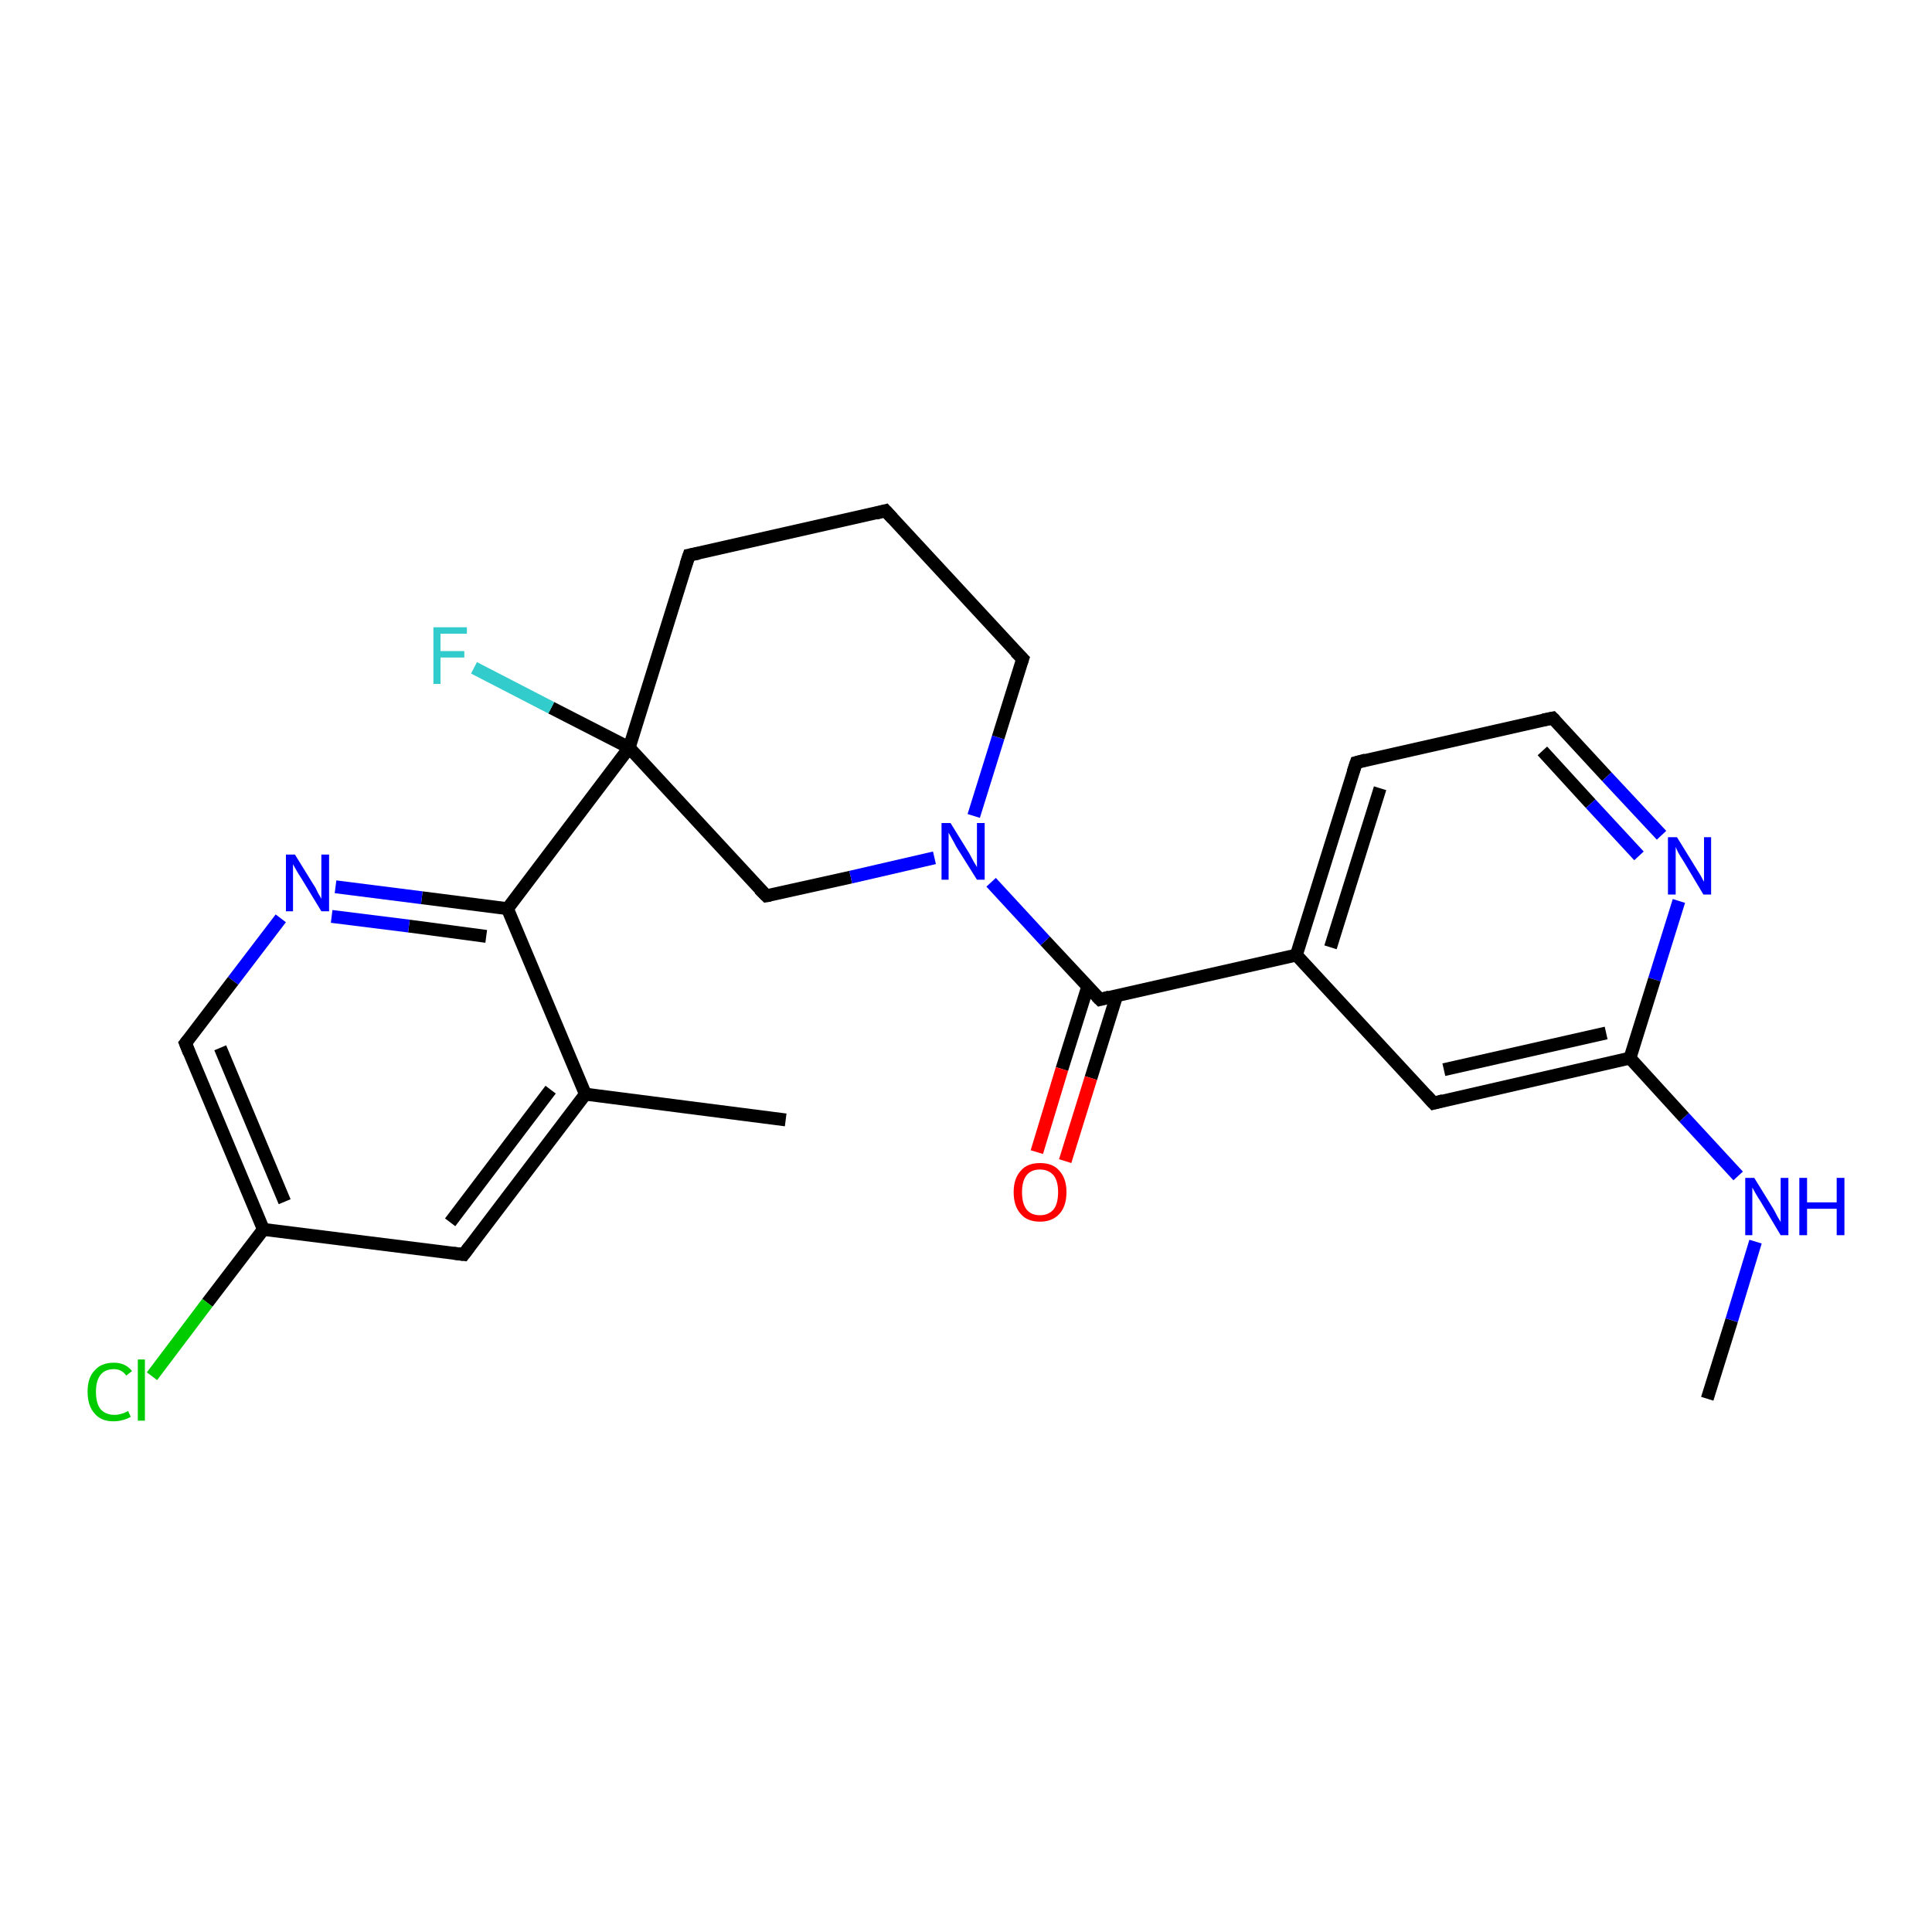<?xml version='1.0' encoding='iso-8859-1'?>
<svg version='1.1' baseProfile='full'
              xmlns='http://www.w3.org/2000/svg'
                      xmlns:rdkit='http://www.rdkit.org/xml'
                      xmlns:xlink='http://www.w3.org/1999/xlink'
                  xml:space='preserve'
width='300px' height='300px' viewBox='0 0 300 300'>
<!-- END OF HEADER -->
<rect style='opacity:1.0;fill:#FFFFFF;stroke:none' width='300.0' height='300.0' x='0.0' y='0.0'> </rect>
<path class='bond-0 atom-0 atom-1' d='M 265.1,217.2 L 268.9,205.0' style='fill:none;fill-rule:evenodd;stroke:#000000;stroke-width:2.0px;stroke-linecap:butt;stroke-linejoin:miter;stroke-opacity:1' />
<path class='bond-0 atom-0 atom-1' d='M 268.9,205.0 L 272.6,192.8' style='fill:none;fill-rule:evenodd;stroke:#0000FF;stroke-width:2.0px;stroke-linecap:butt;stroke-linejoin:miter;stroke-opacity:1' />
<path class='bond-1 atom-1 atom-2' d='M 269.9,182.6 L 261.5,173.5' style='fill:none;fill-rule:evenodd;stroke:#0000FF;stroke-width:2.0px;stroke-linecap:butt;stroke-linejoin:miter;stroke-opacity:1' />
<path class='bond-1 atom-1 atom-2' d='M 261.5,173.5 L 253.1,164.3' style='fill:none;fill-rule:evenodd;stroke:#000000;stroke-width:2.0px;stroke-linecap:butt;stroke-linejoin:miter;stroke-opacity:1' />
<path class='bond-2 atom-2 atom-3' d='M 253.1,164.3 L 222.6,171.3' style='fill:none;fill-rule:evenodd;stroke:#000000;stroke-width:2.0px;stroke-linecap:butt;stroke-linejoin:miter;stroke-opacity:1' />
<path class='bond-2 atom-2 atom-3' d='M 249.4,160.4 L 224.2,166.1' style='fill:none;fill-rule:evenodd;stroke:#000000;stroke-width:2.0px;stroke-linecap:butt;stroke-linejoin:miter;stroke-opacity:1' />
<path class='bond-3 atom-3 atom-4' d='M 222.6,171.3 L 201.3,148.3' style='fill:none;fill-rule:evenodd;stroke:#000000;stroke-width:2.0px;stroke-linecap:butt;stroke-linejoin:miter;stroke-opacity:1' />
<path class='bond-4 atom-4 atom-5' d='M 201.3,148.3 L 210.6,118.4' style='fill:none;fill-rule:evenodd;stroke:#000000;stroke-width:2.0px;stroke-linecap:butt;stroke-linejoin:miter;stroke-opacity:1' />
<path class='bond-4 atom-4 atom-5' d='M 206.6,147.1 L 214.3,122.4' style='fill:none;fill-rule:evenodd;stroke:#000000;stroke-width:2.0px;stroke-linecap:butt;stroke-linejoin:miter;stroke-opacity:1' />
<path class='bond-5 atom-5 atom-6' d='M 210.6,118.4 L 241.1,111.5' style='fill:none;fill-rule:evenodd;stroke:#000000;stroke-width:2.0px;stroke-linecap:butt;stroke-linejoin:miter;stroke-opacity:1' />
<path class='bond-6 atom-6 atom-7' d='M 241.1,111.5 L 249.5,120.6' style='fill:none;fill-rule:evenodd;stroke:#000000;stroke-width:2.0px;stroke-linecap:butt;stroke-linejoin:miter;stroke-opacity:1' />
<path class='bond-6 atom-6 atom-7' d='M 249.5,120.6 L 258.0,129.7' style='fill:none;fill-rule:evenodd;stroke:#0000FF;stroke-width:2.0px;stroke-linecap:butt;stroke-linejoin:miter;stroke-opacity:1' />
<path class='bond-6 atom-6 atom-7' d='M 239.5,116.6 L 247.0,124.8' style='fill:none;fill-rule:evenodd;stroke:#000000;stroke-width:2.0px;stroke-linecap:butt;stroke-linejoin:miter;stroke-opacity:1' />
<path class='bond-6 atom-6 atom-7' d='M 247.0,124.8 L 254.5,132.9' style='fill:none;fill-rule:evenodd;stroke:#0000FF;stroke-width:2.0px;stroke-linecap:butt;stroke-linejoin:miter;stroke-opacity:1' />
<path class='bond-7 atom-4 atom-8' d='M 201.3,148.3 L 170.8,155.2' style='fill:none;fill-rule:evenodd;stroke:#000000;stroke-width:2.0px;stroke-linecap:butt;stroke-linejoin:miter;stroke-opacity:1' />
<path class='bond-8 atom-8 atom-9' d='M 168.9,153.2 L 164.9,166.0' style='fill:none;fill-rule:evenodd;stroke:#000000;stroke-width:2.0px;stroke-linecap:butt;stroke-linejoin:miter;stroke-opacity:1' />
<path class='bond-8 atom-8 atom-9' d='M 164.9,166.0 L 161.0,178.9' style='fill:none;fill-rule:evenodd;stroke:#FF0000;stroke-width:2.0px;stroke-linecap:butt;stroke-linejoin:miter;stroke-opacity:1' />
<path class='bond-8 atom-8 atom-9' d='M 173.4,154.6 L 169.4,167.4' style='fill:none;fill-rule:evenodd;stroke:#000000;stroke-width:2.0px;stroke-linecap:butt;stroke-linejoin:miter;stroke-opacity:1' />
<path class='bond-8 atom-8 atom-9' d='M 169.4,167.4 L 165.4,180.3' style='fill:none;fill-rule:evenodd;stroke:#FF0000;stroke-width:2.0px;stroke-linecap:butt;stroke-linejoin:miter;stroke-opacity:1' />
<path class='bond-9 atom-8 atom-10' d='M 170.8,155.2 L 162.3,146.1' style='fill:none;fill-rule:evenodd;stroke:#000000;stroke-width:2.0px;stroke-linecap:butt;stroke-linejoin:miter;stroke-opacity:1' />
<path class='bond-9 atom-8 atom-10' d='M 162.3,146.1 L 153.9,137.0' style='fill:none;fill-rule:evenodd;stroke:#0000FF;stroke-width:2.0px;stroke-linecap:butt;stroke-linejoin:miter;stroke-opacity:1' />
<path class='bond-10 atom-10 atom-11' d='M 151.2,126.7 L 155.0,114.5' style='fill:none;fill-rule:evenodd;stroke:#0000FF;stroke-width:2.0px;stroke-linecap:butt;stroke-linejoin:miter;stroke-opacity:1' />
<path class='bond-10 atom-10 atom-11' d='M 155.0,114.5 L 158.8,102.3' style='fill:none;fill-rule:evenodd;stroke:#000000;stroke-width:2.0px;stroke-linecap:butt;stroke-linejoin:miter;stroke-opacity:1' />
<path class='bond-11 atom-11 atom-12' d='M 158.8,102.3 L 137.5,79.3' style='fill:none;fill-rule:evenodd;stroke:#000000;stroke-width:2.0px;stroke-linecap:butt;stroke-linejoin:miter;stroke-opacity:1' />
<path class='bond-12 atom-12 atom-13' d='M 137.5,79.3 L 107.0,86.2' style='fill:none;fill-rule:evenodd;stroke:#000000;stroke-width:2.0px;stroke-linecap:butt;stroke-linejoin:miter;stroke-opacity:1' />
<path class='bond-13 atom-13 atom-14' d='M 107.0,86.2 L 97.7,116.1' style='fill:none;fill-rule:evenodd;stroke:#000000;stroke-width:2.0px;stroke-linecap:butt;stroke-linejoin:miter;stroke-opacity:1' />
<path class='bond-14 atom-14 atom-15' d='M 97.7,116.1 L 85.6,109.9' style='fill:none;fill-rule:evenodd;stroke:#000000;stroke-width:2.0px;stroke-linecap:butt;stroke-linejoin:miter;stroke-opacity:1' />
<path class='bond-14 atom-14 atom-15' d='M 85.6,109.9 L 73.6,103.7' style='fill:none;fill-rule:evenodd;stroke:#33CCCC;stroke-width:2.0px;stroke-linecap:butt;stroke-linejoin:miter;stroke-opacity:1' />
<path class='bond-15 atom-14 atom-16' d='M 97.7,116.1 L 119.0,139.1' style='fill:none;fill-rule:evenodd;stroke:#000000;stroke-width:2.0px;stroke-linecap:butt;stroke-linejoin:miter;stroke-opacity:1' />
<path class='bond-16 atom-14 atom-17' d='M 97.7,116.1 L 78.8,141.1' style='fill:none;fill-rule:evenodd;stroke:#000000;stroke-width:2.0px;stroke-linecap:butt;stroke-linejoin:miter;stroke-opacity:1' />
<path class='bond-17 atom-17 atom-18' d='M 78.8,141.1 L 65.5,139.4' style='fill:none;fill-rule:evenodd;stroke:#000000;stroke-width:2.0px;stroke-linecap:butt;stroke-linejoin:miter;stroke-opacity:1' />
<path class='bond-17 atom-17 atom-18' d='M 65.5,139.4 L 52.1,137.7' style='fill:none;fill-rule:evenodd;stroke:#0000FF;stroke-width:2.0px;stroke-linecap:butt;stroke-linejoin:miter;stroke-opacity:1' />
<path class='bond-17 atom-17 atom-18' d='M 75.5,145.4 L 63.5,143.8' style='fill:none;fill-rule:evenodd;stroke:#000000;stroke-width:2.0px;stroke-linecap:butt;stroke-linejoin:miter;stroke-opacity:1' />
<path class='bond-17 atom-17 atom-18' d='M 63.5,143.8 L 51.5,142.3' style='fill:none;fill-rule:evenodd;stroke:#0000FF;stroke-width:2.0px;stroke-linecap:butt;stroke-linejoin:miter;stroke-opacity:1' />
<path class='bond-18 atom-18 atom-19' d='M 43.6,142.6 L 36.2,152.3' style='fill:none;fill-rule:evenodd;stroke:#0000FF;stroke-width:2.0px;stroke-linecap:butt;stroke-linejoin:miter;stroke-opacity:1' />
<path class='bond-18 atom-18 atom-19' d='M 36.2,152.3 L 28.8,162.0' style='fill:none;fill-rule:evenodd;stroke:#000000;stroke-width:2.0px;stroke-linecap:butt;stroke-linejoin:miter;stroke-opacity:1' />
<path class='bond-19 atom-19 atom-20' d='M 28.8,162.0 L 40.9,190.9' style='fill:none;fill-rule:evenodd;stroke:#000000;stroke-width:2.0px;stroke-linecap:butt;stroke-linejoin:miter;stroke-opacity:1' />
<path class='bond-19 atom-19 atom-20' d='M 34.2,162.7 L 44.2,186.6' style='fill:none;fill-rule:evenodd;stroke:#000000;stroke-width:2.0px;stroke-linecap:butt;stroke-linejoin:miter;stroke-opacity:1' />
<path class='bond-20 atom-20 atom-21' d='M 40.9,190.9 L 32.2,202.3' style='fill:none;fill-rule:evenodd;stroke:#000000;stroke-width:2.0px;stroke-linecap:butt;stroke-linejoin:miter;stroke-opacity:1' />
<path class='bond-20 atom-20 atom-21' d='M 32.2,202.3 L 23.6,213.7' style='fill:none;fill-rule:evenodd;stroke:#00CC00;stroke-width:2.0px;stroke-linecap:butt;stroke-linejoin:miter;stroke-opacity:1' />
<path class='bond-21 atom-20 atom-22' d='M 40.9,190.9 L 72.0,194.8' style='fill:none;fill-rule:evenodd;stroke:#000000;stroke-width:2.0px;stroke-linecap:butt;stroke-linejoin:miter;stroke-opacity:1' />
<path class='bond-22 atom-22 atom-23' d='M 72.0,194.8 L 90.9,169.9' style='fill:none;fill-rule:evenodd;stroke:#000000;stroke-width:2.0px;stroke-linecap:butt;stroke-linejoin:miter;stroke-opacity:1' />
<path class='bond-22 atom-22 atom-23' d='M 69.9,189.8 L 85.5,169.2' style='fill:none;fill-rule:evenodd;stroke:#000000;stroke-width:2.0px;stroke-linecap:butt;stroke-linejoin:miter;stroke-opacity:1' />
<path class='bond-23 atom-23 atom-24' d='M 90.9,169.9 L 122.0,173.9' style='fill:none;fill-rule:evenodd;stroke:#000000;stroke-width:2.0px;stroke-linecap:butt;stroke-linejoin:miter;stroke-opacity:1' />
<path class='bond-24 atom-7 atom-2' d='M 260.7,139.9 L 256.9,152.1' style='fill:none;fill-rule:evenodd;stroke:#0000FF;stroke-width:2.0px;stroke-linecap:butt;stroke-linejoin:miter;stroke-opacity:1' />
<path class='bond-24 atom-7 atom-2' d='M 256.9,152.1 L 253.1,164.3' style='fill:none;fill-rule:evenodd;stroke:#000000;stroke-width:2.0px;stroke-linecap:butt;stroke-linejoin:miter;stroke-opacity:1' />
<path class='bond-25 atom-16 atom-10' d='M 119.0,139.1 L 132.1,136.2' style='fill:none;fill-rule:evenodd;stroke:#000000;stroke-width:2.0px;stroke-linecap:butt;stroke-linejoin:miter;stroke-opacity:1' />
<path class='bond-25 atom-16 atom-10' d='M 132.1,136.2 L 145.1,133.2' style='fill:none;fill-rule:evenodd;stroke:#0000FF;stroke-width:2.0px;stroke-linecap:butt;stroke-linejoin:miter;stroke-opacity:1' />
<path class='bond-26 atom-23 atom-17' d='M 90.9,169.9 L 78.8,141.1' style='fill:none;fill-rule:evenodd;stroke:#000000;stroke-width:2.0px;stroke-linecap:butt;stroke-linejoin:miter;stroke-opacity:1' />
<path d='M 224.1,170.9 L 222.6,171.3 L 221.5,170.1' style='fill:none;stroke:#000000;stroke-width:2.0px;stroke-linecap:butt;stroke-linejoin:miter;stroke-opacity:1;' />
<path d='M 210.1,119.9 L 210.6,118.4 L 212.1,118.0' style='fill:none;stroke:#000000;stroke-width:2.0px;stroke-linecap:butt;stroke-linejoin:miter;stroke-opacity:1;' />
<path d='M 239.6,111.8 L 241.1,111.5 L 241.5,111.9' style='fill:none;stroke:#000000;stroke-width:2.0px;stroke-linecap:butt;stroke-linejoin:miter;stroke-opacity:1;' />
<path d='M 172.3,154.8 L 170.8,155.2 L 170.3,154.7' style='fill:none;stroke:#000000;stroke-width:2.0px;stroke-linecap:butt;stroke-linejoin:miter;stroke-opacity:1;' />
<path d='M 158.6,102.9 L 158.8,102.3 L 157.7,101.2' style='fill:none;stroke:#000000;stroke-width:2.0px;stroke-linecap:butt;stroke-linejoin:miter;stroke-opacity:1;' />
<path d='M 138.6,80.5 L 137.5,79.3 L 136.0,79.7' style='fill:none;stroke:#000000;stroke-width:2.0px;stroke-linecap:butt;stroke-linejoin:miter;stroke-opacity:1;' />
<path d='M 108.5,85.9 L 107.0,86.2 L 106.5,87.7' style='fill:none;stroke:#000000;stroke-width:2.0px;stroke-linecap:butt;stroke-linejoin:miter;stroke-opacity:1;' />
<path d='M 117.9,138.0 L 119.0,139.1 L 119.6,139.0' style='fill:none;stroke:#000000;stroke-width:2.0px;stroke-linecap:butt;stroke-linejoin:miter;stroke-opacity:1;' />
<path d='M 29.2,161.5 L 28.8,162.0 L 29.4,163.5' style='fill:none;stroke:#000000;stroke-width:2.0px;stroke-linecap:butt;stroke-linejoin:miter;stroke-opacity:1;' />
<path d='M 70.4,194.6 L 72.0,194.8 L 72.9,193.6' style='fill:none;stroke:#000000;stroke-width:2.0px;stroke-linecap:butt;stroke-linejoin:miter;stroke-opacity:1;' />
<path class='atom-1' d='M 272.4 182.9
L 275.3 187.6
Q 275.6 188.1, 276.0 188.9
Q 276.5 189.7, 276.5 189.8
L 276.5 182.9
L 277.7 182.9
L 277.7 191.8
L 276.5 191.8
L 273.4 186.6
Q 273.0 186.0, 272.6 185.3
Q 272.2 184.6, 272.1 184.4
L 272.1 191.8
L 271.0 191.8
L 271.0 182.9
L 272.4 182.9
' fill='#0000FF'/>
<path class='atom-1' d='M 279.4 182.9
L 280.6 182.9
L 280.6 186.7
L 285.2 186.7
L 285.2 182.9
L 286.4 182.9
L 286.4 191.8
L 285.2 191.8
L 285.2 187.7
L 280.6 187.7
L 280.6 191.8
L 279.4 191.8
L 279.4 182.9
' fill='#0000FF'/>
<path class='atom-7' d='M 260.4 130.0
L 263.3 134.7
Q 263.6 135.2, 264.1 136.0
Q 264.5 136.8, 264.6 136.9
L 264.6 130.0
L 265.7 130.0
L 265.7 138.9
L 264.5 138.9
L 261.4 133.7
Q 261.0 133.1, 260.6 132.4
Q 260.3 131.8, 260.2 131.5
L 260.2 138.9
L 259.0 138.9
L 259.0 130.0
L 260.4 130.0
' fill='#0000FF'/>
<path class='atom-9' d='M 157.4 185.1
Q 157.4 183.0, 158.5 181.8
Q 159.5 180.6, 161.5 180.6
Q 163.5 180.6, 164.5 181.8
Q 165.6 183.0, 165.6 185.1
Q 165.6 187.3, 164.5 188.5
Q 163.4 189.7, 161.5 189.7
Q 159.5 189.7, 158.5 188.5
Q 157.4 187.3, 157.4 185.1
M 161.5 188.7
Q 162.8 188.7, 163.6 187.8
Q 164.3 186.9, 164.3 185.1
Q 164.3 183.4, 163.6 182.5
Q 162.8 181.6, 161.5 181.6
Q 160.1 181.6, 159.4 182.5
Q 158.7 183.4, 158.7 185.1
Q 158.7 186.9, 159.4 187.8
Q 160.1 188.7, 161.5 188.7
' fill='#FF0000'/>
<path class='atom-10' d='M 147.6 127.8
L 150.5 132.5
Q 150.7 132.9, 151.2 133.8
Q 151.7 134.6, 151.7 134.7
L 151.7 127.8
L 152.9 127.8
L 152.9 136.6
L 151.7 136.6
L 148.5 131.5
Q 148.2 130.9, 147.8 130.2
Q 147.4 129.5, 147.3 129.3
L 147.3 136.6
L 146.2 136.6
L 146.2 127.8
L 147.6 127.8
' fill='#0000FF'/>
<path class='atom-15' d='M 67.3 97.4
L 72.5 97.4
L 72.5 98.4
L 68.4 98.4
L 68.4 101.1
L 72.1 101.1
L 72.1 102.1
L 68.4 102.1
L 68.4 106.2
L 67.3 106.2
L 67.3 97.4
' fill='#33CCCC'/>
<path class='atom-18' d='M 45.8 132.7
L 48.7 137.4
Q 49.0 137.8, 49.4 138.7
Q 49.9 139.5, 49.9 139.6
L 49.9 132.7
L 51.1 132.7
L 51.1 141.5
L 49.9 141.5
L 46.8 136.4
Q 46.4 135.8, 46.0 135.1
Q 45.6 134.4, 45.5 134.2
L 45.5 141.5
L 44.4 141.5
L 44.4 132.7
L 45.8 132.7
' fill='#0000FF'/>
<path class='atom-21' d='M 13.6 216.1
Q 13.6 213.9, 14.7 212.8
Q 15.7 211.6, 17.7 211.6
Q 19.5 211.6, 20.5 212.9
L 19.6 213.6
Q 18.9 212.6, 17.7 212.6
Q 16.3 212.6, 15.6 213.5
Q 14.9 214.4, 14.9 216.1
Q 14.9 217.9, 15.6 218.8
Q 16.4 219.7, 17.8 219.7
Q 18.8 219.7, 19.9 219.1
L 20.3 220.0
Q 19.8 220.3, 19.1 220.5
Q 18.4 220.7, 17.6 220.7
Q 15.7 220.7, 14.7 219.5
Q 13.6 218.3, 13.6 216.1
' fill='#00CC00'/>
<path class='atom-21' d='M 21.4 211.1
L 22.5 211.1
L 22.5 220.6
L 21.4 220.6
L 21.4 211.1
' fill='#00CC00'/>
</svg>
